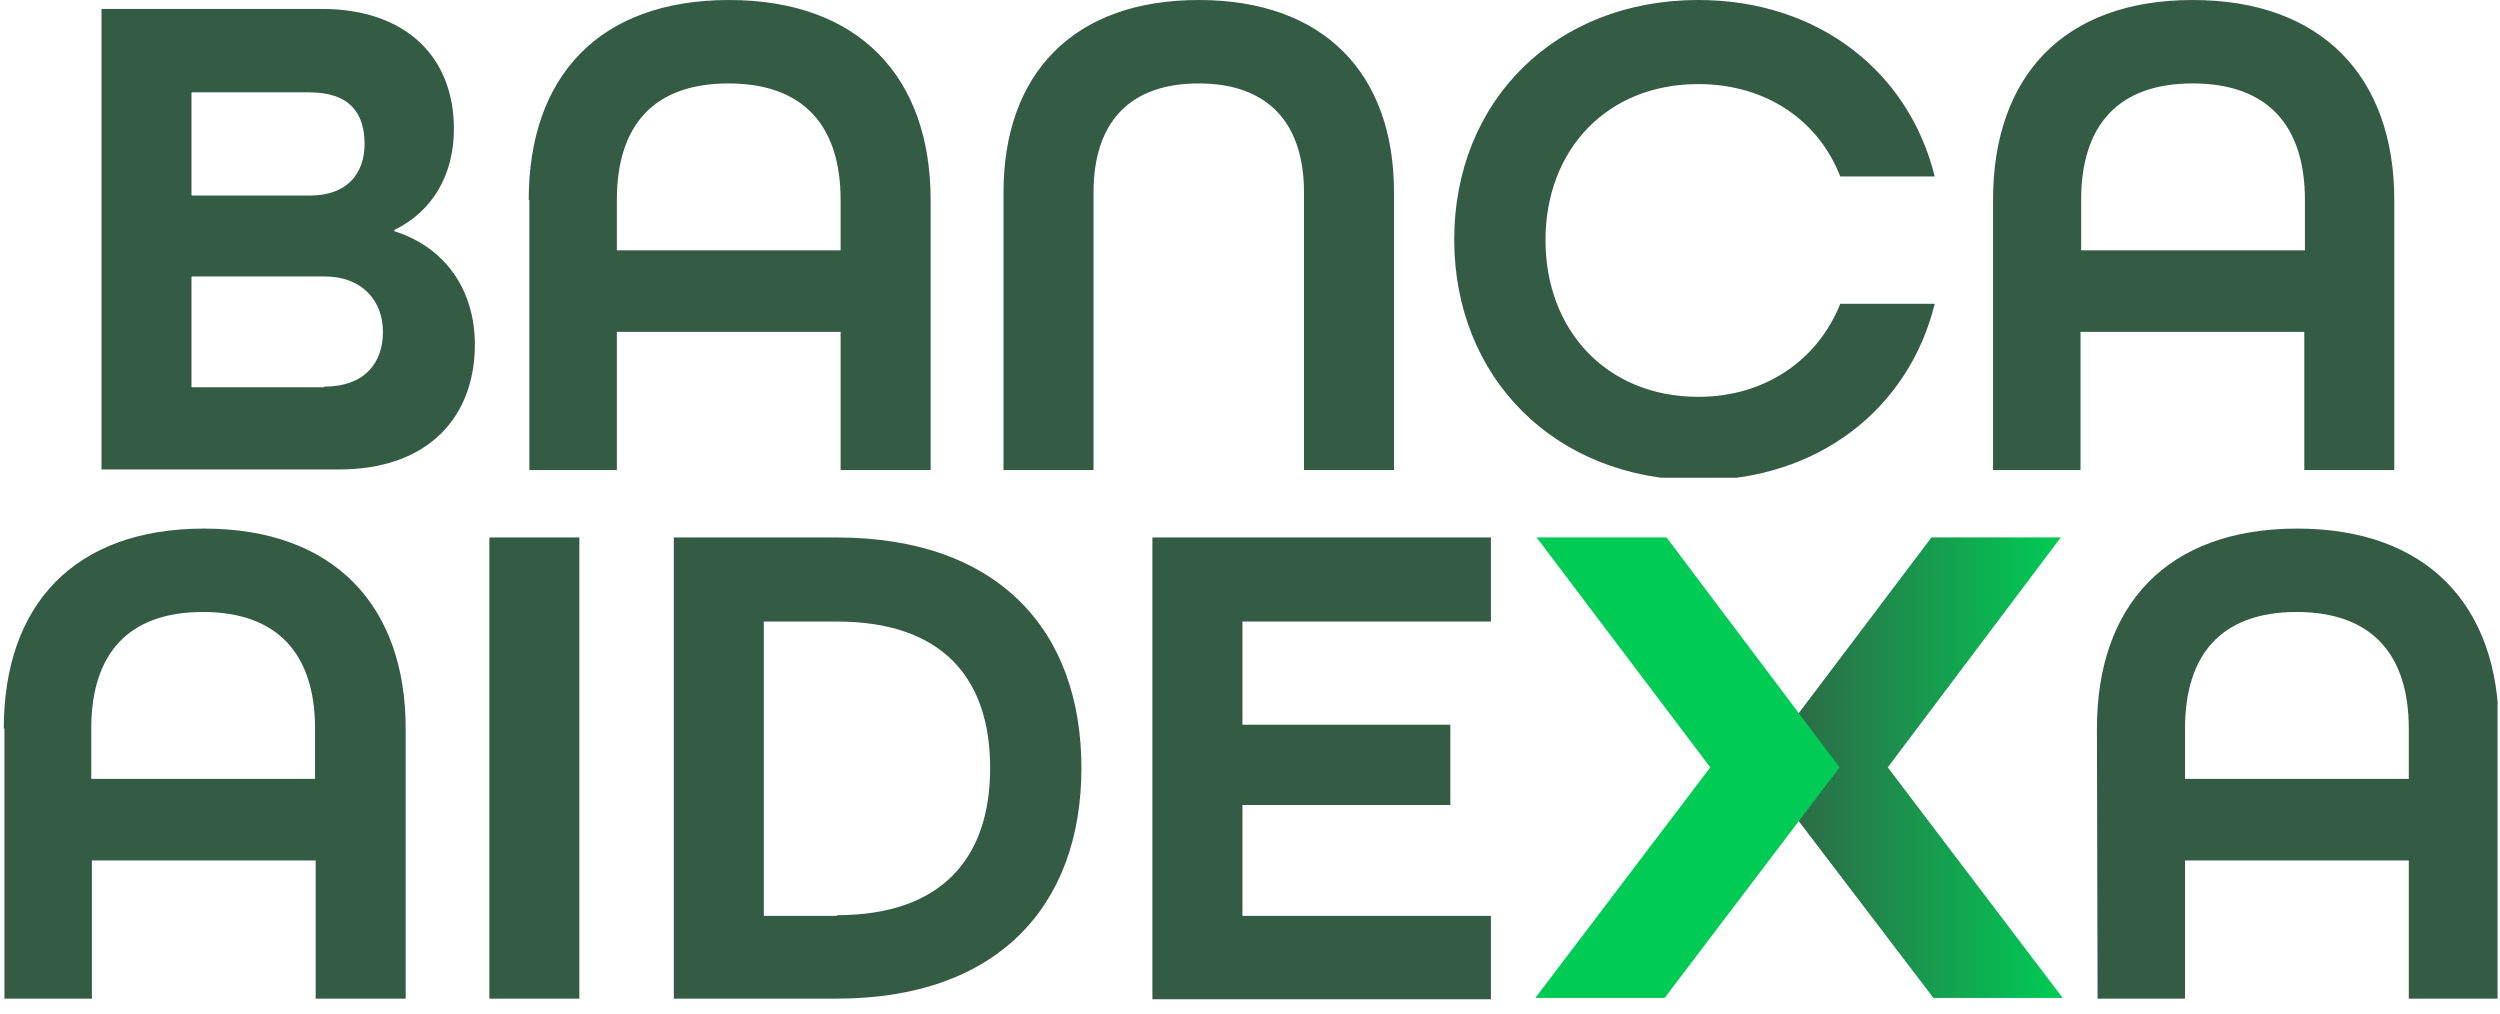 <svg width="74" height="30" viewBox="0 0 74 30" fill="none" xmlns="http://www.w3.org/2000/svg">
<g clip-path="url(#clip0_9188_20972)">
<path d="M3.004 0.264H9.515C12.085 0.264 13.436 1.753 13.436 3.809C13.436 5.185 12.798 6.26 11.673 6.806V6.844C13.174 7.315 14.056 8.579 14.056 10.2C14.056 12.331 12.686 13.896 10.04 13.896H3.004V0.264ZM9.177 5.788C10.284 5.788 10.791 5.128 10.791 4.261C10.791 3.375 10.378 2.734 9.158 2.734H5.668V5.788H9.177ZM9.59 11.444C10.828 11.444 11.335 10.709 11.335 9.823C11.335 8.899 10.716 8.183 9.609 8.183H5.668V11.463H9.59V11.444ZM15.65 5.92C15.65 2.263 17.733 0 21.58 0C25.426 0 27.547 2.281 27.547 5.92V13.914H24.882V9.823H18.259V13.914H15.669V5.92H15.65ZM24.882 7.41V5.92C24.882 3.733 23.794 2.47 21.561 2.47C19.347 2.47 18.259 3.714 18.259 5.92V7.41H24.882ZM29.704 5.694C29.704 2.187 31.768 0 35.483 0C39.199 0 41.263 2.187 41.263 5.694V13.914H38.598V5.694C38.598 3.677 37.566 2.47 35.483 2.47C33.401 2.47 32.369 3.658 32.369 5.694V13.914H29.704V5.694ZM43.045 7.089C43.045 2.998 46.029 0 50.269 0C53.815 0 56.498 2.112 57.268 5.223H54.472C53.834 3.582 52.295 2.489 50.269 2.489C47.567 2.489 45.747 4.431 45.747 7.108C45.747 9.785 47.567 11.746 50.269 11.746C52.277 11.746 53.815 10.634 54.472 8.993H57.268C56.498 12.104 53.815 14.216 50.269 14.216C46.029 14.197 43.045 11.181 43.045 7.089ZM58.994 5.92C58.994 2.263 61.077 0 64.905 0C68.732 0 70.871 2.281 70.871 5.92V13.914H68.207V9.823H61.583V13.914H58.994V5.92ZM68.226 7.41V5.92C68.226 3.733 67.137 2.47 64.905 2.47C62.691 2.47 61.602 3.714 61.602 5.92V7.41H68.226ZM78.546 5.92C78.546 2.263 80.628 0 84.475 0C88.321 0 90.442 2.281 90.442 5.92V13.914H87.777V9.823H81.154V13.914H78.564V5.92H78.546ZM87.758 7.41V5.92C87.758 3.733 86.67 2.47 84.437 2.47C82.223 2.47 81.135 3.714 81.135 5.92V7.41H87.758ZM92.918 0.264H95.583V13.914H92.918V0.264ZM98.379 0.264H103.201C107.967 0.264 110.443 2.998 110.443 7.089C110.443 11.181 107.948 13.914 103.201 13.914H98.379V0.264ZM103.201 11.444C106.334 11.444 107.742 9.729 107.742 7.089C107.742 4.431 106.334 2.753 103.201 2.753H101.043V11.463H103.201V11.444ZM112.545 0.264H122.565V2.753H115.209V5.807H121.364V8.183H115.209V11.463H122.565V13.933H112.545V0.264ZM140.503 5.92C140.503 2.263 142.585 0 146.432 0C150.278 0 152.399 2.281 152.399 5.92V13.914H149.734V9.823H143.111V13.914H140.521L140.503 5.92ZM149.734 7.41V5.92C149.734 3.733 148.646 2.47 146.413 2.47C144.199 2.47 143.111 3.714 143.111 5.92V7.41H149.734Z" fill="#345C45"/>
</g>
<g clip-path="url(#clip1_9188_20972)">
<path d="M-75.43 15.909H-68.919C-66.348 15.909 -64.997 17.399 -64.997 19.454C-64.997 20.83 -65.635 21.905 -66.761 22.452V22.49C-65.26 22.961 -64.378 24.224 -64.378 25.846C-64.378 27.976 -65.748 29.541 -68.393 29.541H-75.43V15.909ZM-69.257 21.434C-68.15 21.434 -67.643 20.774 -67.643 19.907C-67.643 19.02 -68.056 18.379 -69.275 18.379H-72.765V21.434H-69.257ZM-68.844 27.09C-67.605 27.09 -67.099 26.355 -67.099 25.469C-67.099 24.545 -67.718 23.828 -68.825 23.828H-72.765V27.109H-68.844V27.09ZM-62.783 21.566C-62.783 17.908 -60.7 15.646 -56.854 15.646C-53.007 15.646 -50.887 17.927 -50.887 21.566V29.56H-53.551V25.469H-60.175V29.56H-62.764V21.566H-62.783ZM-53.551 23.055V21.566C-53.551 19.379 -54.64 18.115 -56.873 18.115C-59.087 18.115 -60.175 19.36 -60.175 21.566V23.055H-53.551ZM-48.729 21.34C-48.729 17.833 -46.665 15.646 -42.95 15.646C-39.235 15.646 -37.171 17.833 -37.171 21.34V29.56H-39.835V21.34C-39.835 19.322 -40.867 18.115 -42.95 18.115C-45.033 18.115 -46.065 19.303 -46.065 21.34V29.56H-48.729V21.34ZM-35.389 22.735C-35.389 18.643 -32.405 15.646 -28.165 15.646C-24.618 15.646 -21.935 17.757 -21.166 20.868H-23.962C-24.599 19.228 -26.138 18.134 -28.165 18.134C-30.866 18.134 -32.687 20.076 -32.687 22.754C-32.687 25.431 -30.866 27.392 -28.165 27.392C-26.157 27.392 -24.618 26.279 -23.962 24.639H-21.166C-21.935 27.75 -24.618 29.862 -28.165 29.862C-32.405 29.843 -35.389 26.826 -35.389 22.735ZM-19.439 21.566C-19.439 17.908 -17.357 15.646 -13.529 15.646C-9.701 15.646 -7.562 17.927 -7.562 21.566V29.56H-10.227V25.469H-16.85V29.56H-19.439V21.566ZM-10.208 23.055V21.566C-10.208 19.379 -11.296 18.115 -13.529 18.115C-15.743 18.115 -16.831 19.36 -16.831 21.566V23.055H-10.208ZM0.112 21.566C0.112 17.908 2.195 15.646 6.041 15.646C9.888 15.646 12.008 17.927 12.008 21.566V29.56H9.344V25.469H2.72V29.56H0.131V21.566H0.112ZM9.325 23.055V21.566C9.325 19.379 8.237 18.115 6.004 18.115C3.79 18.115 2.701 19.36 2.701 21.566V23.055H9.325ZM14.485 15.909H17.149V29.56H14.485V15.909ZM19.945 15.909H24.767C29.533 15.909 32.01 18.643 32.01 22.735C32.01 26.826 29.514 29.56 24.767 29.56H19.945V15.909ZM24.767 27.09C27.901 27.09 29.308 25.374 29.308 22.735C29.308 20.076 27.901 18.398 24.767 18.398H22.609V27.109H24.767V27.09ZM34.111 15.909H44.131V18.398H36.776V21.453H42.93V23.828H36.776V27.109H44.131V29.579H34.111V15.909ZM62.069 21.566C62.069 17.908 64.152 15.646 67.998 15.646C71.845 15.646 73.965 17.927 73.965 21.566V29.56H71.3V25.469H64.677V29.56H62.088L62.069 21.566ZM71.3 23.055V21.566C71.3 19.379 70.212 18.115 67.979 18.115C65.765 18.115 64.677 19.36 64.677 21.566V23.055H71.3Z" fill="#345C45"/>
<path d="M57.172 15.907L52.031 22.714L57.229 29.539H61.056L55.878 22.714L61 15.907H57.172Z" fill="url(#paint0_linear_9188_20972)"/>
<path d="M45.483 15.907L50.624 22.714L45.445 29.539H49.273L54.452 22.714L49.329 15.907H45.483Z" fill="#00CC55"/>
</g>
<defs>
<linearGradient id="paint0_linear_9188_20972" x1="52.031" y1="22.723" x2="61.056" y2="22.723" gradientUnits="userSpaceOnUse">
<stop stop-color="#345C45"/>
<stop offset="1" stop-color="#00CC55"/>
</linearGradient>
<clipPath id="clip0_9188_20972">
<rect width="67.924" height="14.141" fill="white" transform="translate(3.004)"/>
</clipPath>
<clipPath id="clip1_9188_20972">
<rect width="73.928" height="14.141" fill="white" transform="translate(0 15.646)"/>
</clipPath>
</defs>
</svg>
